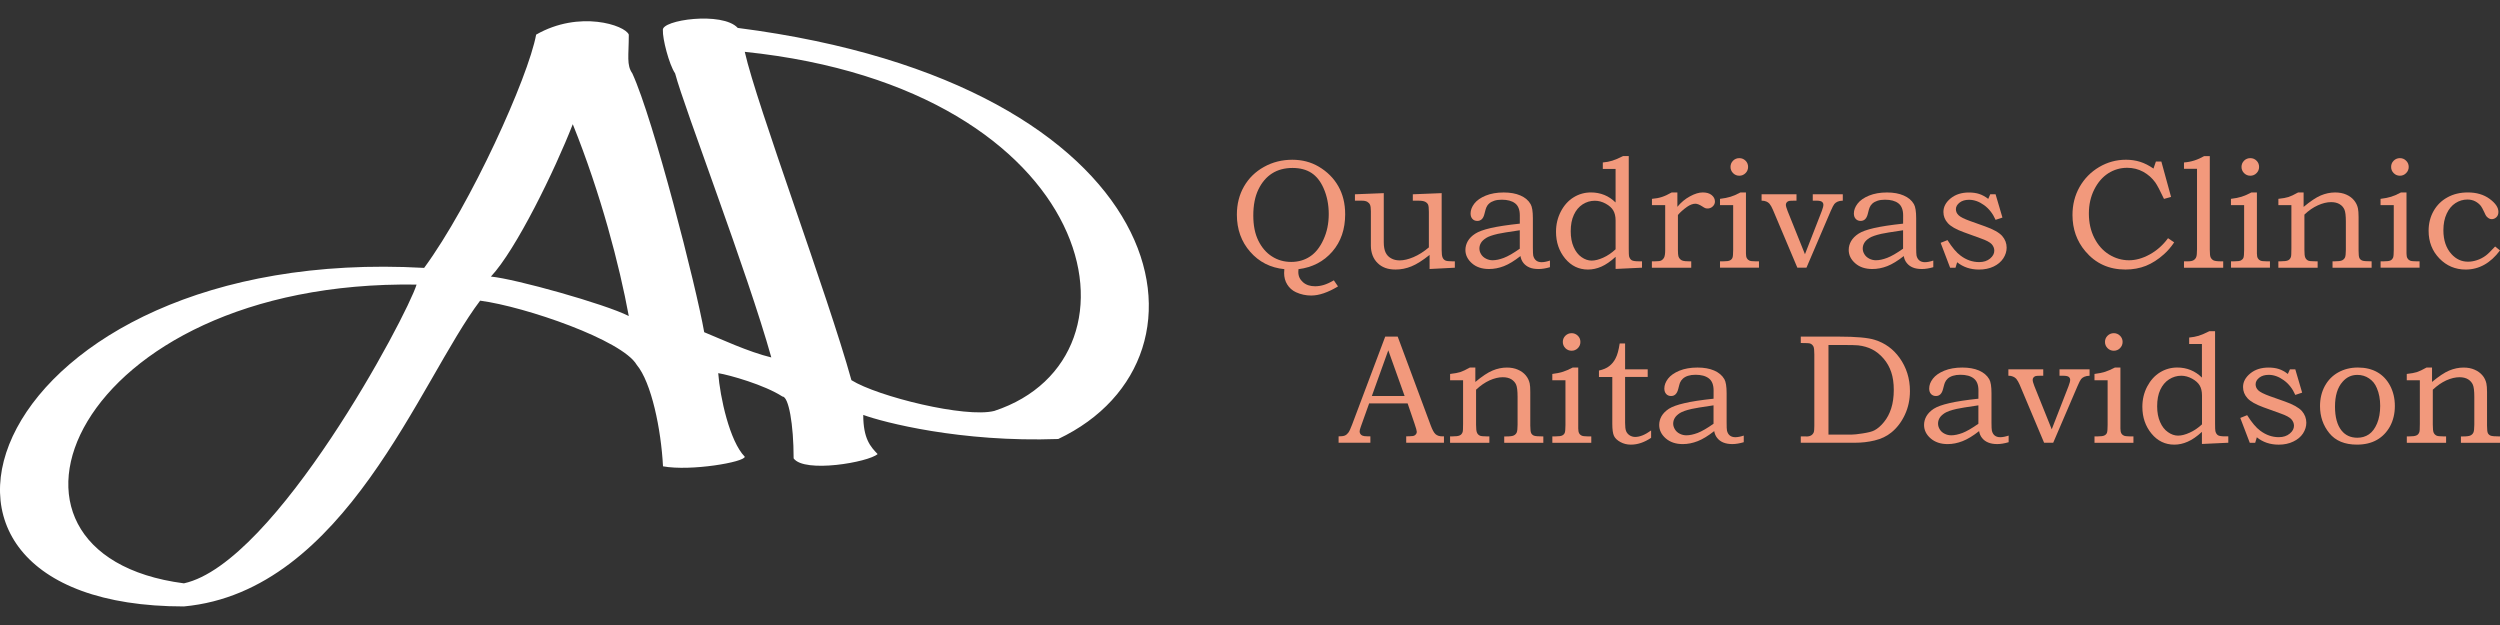 <?xml version="1.0" encoding="utf-8"?>
<!-- Generator: Adobe Illustrator 15.1.0, SVG Export Plug-In . SVG Version: 6.00 Build 0)  -->
<!DOCTYPE svg PUBLIC "-//W3C//DTD SVG 1.1//EN" "http://www.w3.org/Graphics/SVG/1.1/DTD/svg11.dtd">
<svg version="1.1" id="Layer_1" xmlns="http://www.w3.org/2000/svg" xmlns:xlink="http://www.w3.org/1999/xlink" x="0px" y="0px"
	 width="160px" height="40px" viewBox="0 0 160 40" enable-background="new 0 0 160 40" xml:space="preserve">
<rect x="0" y="0" width="160" height="40" fill="#333333" stroke="none"/>
<g>
	<path fill="#F2997C" d="M83.102,17.227c-0.006,0.07-0.01,0.131-0.01,0.18c0,0.263,0.1,0.48,0.299,0.654
		c0.197,0.174,0.455,0.26,0.773,0.26c0.186,0,0.371-0.028,0.561-0.085c0.188-0.058,0.402-0.155,0.641-0.295l0.266,0.389
		c-0.645,0.39-1.217,0.584-1.717,0.584c-0.34,0-0.666-0.07-0.977-0.213c-0.234-0.11-0.42-0.274-0.555-0.493
		c-0.135-0.217-0.199-0.461-0.199-0.73c0-0.052,0.004-0.137,0.014-0.252c-0.885-0.089-1.613-0.457-2.182-1.106
		c-0.572-0.65-0.856-1.443-0.856-2.382c0-0.668,0.149-1.269,0.452-1.799c0.304-0.531,0.729-0.95,1.281-1.256
		c0.549-0.307,1.153-0.459,1.815-0.459c0.629,0,1.193,0.146,1.693,0.442c0.543,0.322,0.961,0.739,1.252,1.254
		c0.293,0.516,0.438,1.112,0.438,1.791c0,0.957-0.271,1.755-0.824,2.393C84.713,16.74,83.99,17.115,83.102,17.227 M82.723,10.749
		c-0.508,0-0.945,0.117-1.309,0.349c-0.365,0.232-0.656,0.573-0.875,1.025c-0.219,0.451-0.328,1.007-0.328,1.67
		c0,0.632,0.105,1.169,0.324,1.61c0.216,0.438,0.504,0.776,0.872,1.009c0.363,0.234,0.773,0.351,1.229,0.351
		c0.451,0,0.852-0.114,1.199-0.343c0.35-0.228,0.639-0.588,0.865-1.082c0.227-0.491,0.34-1.036,0.34-1.638
		c0-0.61-0.113-1.168-0.34-1.674c-0.195-0.436-0.455-0.758-0.777-0.965C83.6,10.853,83.199,10.749,82.723,10.749"/>
	<path fill="#F2997C" d="M86.715,12.434l1.846-0.073v3.136c0,0.276,0.039,0.496,0.115,0.658s0.191,0.288,0.352,0.376
		c0.156,0.09,0.34,0.134,0.553,0.134c0.258,0,0.555-0.069,0.883-0.209c0.328-0.139,0.658-0.347,0.984-0.624v-2.269
		c0-0.239-0.018-0.397-0.053-0.473c-0.035-0.073-0.1-0.133-0.189-0.179c-0.09-0.045-0.23-0.068-0.428-0.068H90.42v-0.409
		l1.846-0.073v3.633c0,0.233,0.02,0.396,0.059,0.484c0.039,0.091,0.098,0.154,0.174,0.191c0.078,0.038,0.229,0.056,0.459,0.056
		h0.152v0.408l-1.617,0.083v-0.901c-0.445,0.354-0.83,0.599-1.162,0.733c-0.332,0.135-0.666,0.202-1.01,0.202
		c-0.254,0-0.473-0.034-0.658-0.102c-0.188-0.068-0.352-0.171-0.49-0.307c-0.143-0.135-0.252-0.301-0.326-0.492
		c-0.072-0.191-0.111-0.396-0.111-0.613v-2.217c0-0.197-0.02-0.336-0.055-0.415c-0.035-0.08-0.096-0.142-0.176-0.19
		c-0.084-0.047-0.195-0.07-0.34-0.07h-0.449V12.434L86.715,12.434z"/>
	<path fill="#F2997C" d="M97.268,14.313v-0.529c0-0.361-0.102-0.618-0.303-0.772c-0.201-0.155-0.486-0.231-0.854-0.231
		c-0.184,0-0.342,0.021-0.479,0.066c-0.137,0.044-0.246,0.104-0.328,0.181c-0.086,0.075-0.146,0.163-0.184,0.26
		c-0.018,0.035-0.059,0.173-0.119,0.414c-0.072,0.292-0.225,0.437-0.451,0.437c-0.131,0-0.234-0.042-0.314-0.128
		s-0.119-0.202-0.119-0.349c0-0.213,0.08-0.424,0.238-0.63c0.16-0.207,0.402-0.377,0.727-0.511c0.328-0.134,0.713-0.203,1.158-0.203
		c0.416,0,0.771,0.064,1.068,0.193c0.295,0.128,0.512,0.311,0.65,0.552c0.098,0.165,0.146,0.466,0.146,0.905v1.873
		c0,0.265,0.008,0.439,0.023,0.52c0.035,0.139,0.1,0.244,0.189,0.314c0.088,0.069,0.205,0.105,0.348,0.105
		c0.15,0,0.326-0.035,0.533-0.104V17.1c-0.268,0.079-0.51,0.117-0.725,0.117c-0.23,0-0.426-0.031-0.582-0.097
		c-0.154-0.065-0.285-0.159-0.387-0.285c-0.1-0.125-0.166-0.274-0.193-0.447c-0.391,0.307-0.742,0.521-1.059,0.645
		c-0.316,0.122-0.635,0.184-0.955,0.184c-0.447,0-0.813-0.121-1.09-0.364c-0.277-0.244-0.42-0.53-0.42-0.857
		c0-0.199,0.053-0.387,0.154-0.566c0.104-0.178,0.258-0.335,0.471-0.472c0.205-0.135,0.537-0.257,0.984-0.36
		C95.848,14.493,96.471,14.398,97.268,14.313 M97.266,14.737c-0.756,0.111-1.223,0.186-1.4,0.229
		c-0.352,0.081-0.607,0.17-0.76,0.268c-0.15,0.097-0.262,0.202-0.326,0.314c-0.066,0.111-0.098,0.231-0.098,0.358
		s0.035,0.249,0.109,0.367c0.072,0.12,0.178,0.212,0.311,0.28c0.133,0.069,0.273,0.103,0.424,0.103c0.211,0,0.449-0.051,0.717-0.151
		c0.266-0.1,0.607-0.297,1.023-0.589V14.737z"/>
	<path fill="#F2997C" d="M102.58,10.812v-0.414c0.223-0.019,0.422-0.057,0.605-0.114c0.184-0.057,0.414-0.155,0.688-0.294h0.367
		v5.906c0,0.272,0.006,0.439,0.018,0.497c0.031,0.123,0.09,0.209,0.166,0.258s0.23,0.073,0.455,0.073h0.209v0.408l-1.689,0.08
		v-0.776c-0.324,0.296-0.631,0.506-0.914,0.63c-0.283,0.123-0.568,0.185-0.855,0.185c-0.588,0-1.074-0.237-1.465-0.709
		c-0.387-0.473-0.58-1.041-0.58-1.707c0-0.475,0.104-0.908,0.311-1.304c0.205-0.394,0.479-0.695,0.814-0.902
		c0.338-0.208,0.707-0.313,1.109-0.313c0.309,0,0.594,0.055,0.857,0.161s0.504,0.268,0.721,0.482v-2.148L102.58,10.812
		L102.58,10.812z M103.398,15.954v-1.841c0-0.263-0.051-0.477-0.15-0.646c-0.098-0.166-0.26-0.311-0.486-0.434
		c-0.227-0.124-0.457-0.185-0.693-0.185c-0.281,0-0.541,0.076-0.781,0.231c-0.238,0.154-0.426,0.376-0.559,0.667
		c-0.137,0.291-0.203,0.641-0.203,1.054c0,0.389,0.063,0.726,0.188,1.01c0.125,0.284,0.293,0.5,0.504,0.646
		c0.213,0.149,0.428,0.222,0.646,0.222s0.465-0.063,0.742-0.187C102.881,16.367,103.145,16.189,103.398,15.954"/>
	<path fill="#F2997C" d="M105.725,13.13v-0.404c0.236-0.02,0.447-0.058,0.631-0.118c0.186-0.06,0.396-0.157,0.633-0.292h0.363v0.921
		c0.23-0.283,0.5-0.507,0.807-0.672c0.303-0.166,0.576-0.249,0.818-0.249c0.244,0,0.434,0.056,0.572,0.17
		c0.139,0.114,0.207,0.252,0.207,0.415c0,0.117-0.045,0.219-0.139,0.309c-0.092,0.088-0.203,0.134-0.334,0.134
		c-0.055,0-0.105-0.009-0.146-0.024c-0.045-0.016-0.105-0.052-0.188-0.107c-0.18-0.117-0.33-0.175-0.447-0.175
		c-0.162,0-0.342,0.068-0.537,0.204c-0.246,0.176-0.439,0.348-0.578,0.517v2.244c0,0.194,0.012,0.327,0.031,0.397
		s0.057,0.129,0.104,0.18c0.049,0.052,0.109,0.087,0.184,0.109c0.07,0.022,0.195,0.035,0.371,0.035h0.162v0.409h-2.518v-0.409h0.211
		c0.195,0,0.324-0.017,0.389-0.054c0.084-0.048,0.146-0.116,0.188-0.202c0.039-0.086,0.063-0.24,0.063-0.464V13.13H105.725z"/>
	<path fill="#F2997C" d="M110.08,13.13v-0.404c0.268-0.033,0.494-0.077,0.68-0.135c0.184-0.059,0.393-0.149,0.627-0.274h0.354v3.905
		c0,0.136,0.018,0.239,0.059,0.307c0.039,0.07,0.094,0.118,0.164,0.149c0.07,0.031,0.197,0.046,0.381,0.046h0.23v0.408h-2.494
		v-0.407h0.197c0.219,0,0.365-0.019,0.438-0.059c0.078-0.04,0.131-0.095,0.16-0.166c0.031-0.072,0.047-0.239,0.047-0.502V13.13
		H110.08z M111.314,10.121c0.158,0,0.289,0.054,0.4,0.163c0.109,0.109,0.164,0.242,0.164,0.398c0,0.156-0.055,0.288-0.164,0.398
		c-0.111,0.111-0.242,0.166-0.4,0.166c-0.156,0-0.287-0.055-0.398-0.166c-0.107-0.11-0.164-0.243-0.164-0.398
		c0-0.156,0.057-0.289,0.164-0.398C111.027,10.175,111.158,10.121,111.314,10.121"/>
	<path fill="#F2997C" d="M112.746,12.434h2.23v0.409h-0.139c-0.184,0-0.297,0.007-0.344,0.019c-0.063,0.02-0.115,0.05-0.145,0.092
		c-0.033,0.043-0.053,0.092-0.053,0.152c0,0.08,0.039,0.212,0.109,0.393l1.113,2.772l1.08-2.772c0.064-0.178,0.1-0.308,0.1-0.389
		c0-0.084-0.031-0.149-0.096-0.198c-0.066-0.047-0.184-0.07-0.352-0.07h-0.232v-0.409h1.922v0.409
		c-0.135,0.003-0.244,0.023-0.332,0.063s-0.16,0.09-0.209,0.152c-0.051,0.061-0.127,0.208-0.229,0.441l-1.555,3.633h-0.584
		l-1.568-3.715c-0.063-0.152-0.137-0.279-0.213-0.375c-0.051-0.062-0.121-0.111-0.207-0.146c-0.086-0.035-0.186-0.053-0.301-0.053
		v-0.408H112.746z"/>
	<path fill="#F2997C" d="M121.799,14.313l0.002-0.529c0-0.361-0.104-0.618-0.305-0.772c-0.201-0.155-0.484-0.231-0.854-0.231
		c-0.184,0-0.344,0.021-0.48,0.066c-0.135,0.044-0.244,0.104-0.33,0.181c-0.082,0.075-0.143,0.163-0.18,0.26
		c-0.02,0.035-0.057,0.173-0.117,0.414c-0.074,0.292-0.227,0.437-0.455,0.437c-0.127,0-0.23-0.042-0.311-0.128
		c-0.082-0.086-0.121-0.202-0.121-0.349c0-0.213,0.08-0.424,0.238-0.63c0.158-0.207,0.402-0.377,0.727-0.511
		c0.328-0.134,0.711-0.203,1.158-0.203c0.416,0,0.77,0.064,1.064,0.193c0.297,0.128,0.516,0.311,0.654,0.552
		c0.096,0.165,0.146,0.466,0.146,0.905v1.873c0,0.265,0.008,0.439,0.023,0.52c0.033,0.139,0.098,0.244,0.188,0.314
		c0.09,0.069,0.205,0.105,0.35,0.105c0.146,0,0.326-0.035,0.535-0.104V17.1c-0.271,0.079-0.512,0.117-0.727,0.117
		c-0.23,0-0.426-0.031-0.582-0.097c-0.158-0.065-0.285-0.159-0.387-0.285c-0.102-0.125-0.168-0.274-0.193-0.447
		c-0.393,0.307-0.742,0.521-1.059,0.645c-0.316,0.122-0.635,0.184-0.955,0.184c-0.449,0-0.813-0.121-1.09-0.364
		c-0.281-0.244-0.42-0.53-0.42-0.857c0-0.199,0.051-0.387,0.154-0.566c0.104-0.178,0.26-0.335,0.469-0.472
		c0.207-0.135,0.537-0.257,0.986-0.36C120.381,14.493,121.002,14.398,121.799,14.313 M121.797,14.737
		c-0.754,0.111-1.221,0.186-1.398,0.229c-0.354,0.081-0.607,0.17-0.762,0.268c-0.152,0.097-0.26,0.202-0.324,0.314
		c-0.066,0.111-0.098,0.231-0.098,0.358s0.035,0.249,0.109,0.367c0.072,0.12,0.178,0.212,0.307,0.28
		c0.137,0.069,0.277,0.103,0.428,0.103c0.211,0,0.449-0.051,0.715-0.151c0.268-0.1,0.607-0.297,1.023-0.589V14.737z"/>
	<path fill="#F2997C" d="M127.375,12.434h0.342l0.439,1.49l-0.439,0.146c-0.176-0.398-0.42-0.713-0.736-0.942
		c-0.314-0.228-0.637-0.342-0.961-0.342c-0.252,0-0.453,0.06-0.609,0.183c-0.154,0.121-0.234,0.26-0.234,0.421
		c0,0.148,0.059,0.277,0.172,0.384c0.109,0.111,0.357,0.235,0.746,0.375l0.945,0.337c0.537,0.191,0.902,0.396,1.098,0.614
		c0.191,0.219,0.287,0.47,0.287,0.75c0,0.236-0.072,0.465-0.213,0.684c-0.145,0.219-0.35,0.395-0.621,0.524
		c-0.271,0.129-0.584,0.194-0.934,0.194c-0.545,0-1.012-0.156-1.4-0.468l-0.105,0.351h-0.344l-0.607-1.593l0.438-0.175
		c0.295,0.468,0.574,0.8,0.84,0.994c0.365,0.276,0.764,0.413,1.189,0.413c0.281,0,0.514-0.074,0.697-0.226
		c0.18-0.151,0.27-0.319,0.27-0.503c0-0.153-0.055-0.293-0.168-0.419c-0.117-0.123-0.342-0.243-0.672-0.359l-1.127-0.41
		c-0.482-0.175-0.816-0.367-1.006-0.575s-0.283-0.447-0.283-0.716c0-0.327,0.152-0.617,0.459-0.868
		c0.309-0.252,0.697-0.378,1.172-0.378c0.246,0,0.469,0.031,0.662,0.094c0.193,0.065,0.389,0.169,0.576,0.315L127.375,12.434z"/>
	<path fill="#F2997C" d="M137.977,10.34h0.35l0.621,2.264l-0.453,0.126c-0.246-0.523-0.43-0.873-0.555-1.052
		c-0.209-0.289-0.469-0.517-0.779-0.687c-0.309-0.167-0.65-0.252-1.023-0.252c-0.439,0-0.842,0.118-1.211,0.353
		c-0.367,0.236-0.666,0.581-0.895,1.036c-0.229,0.456-0.344,0.966-0.344,1.536c0,0.585,0.115,1.106,0.348,1.564
		c0.232,0.459,0.545,0.811,0.941,1.058c0.396,0.246,0.824,0.371,1.281,0.371c0.432,0,0.873-0.125,1.324-0.372
		c0.451-0.248,0.844-0.594,1.172-1.041l0.393,0.268c-0.201,0.298-0.418,0.551-0.652,0.759c-0.373,0.334-0.756,0.58-1.154,0.741
		c-0.4,0.158-0.838,0.238-1.314,0.238c-1.057,0-1.912-0.391-2.57-1.174c-0.547-0.65-0.818-1.422-0.818-2.317
		c0-0.66,0.15-1.257,0.453-1.792c0.303-0.533,0.717-0.957,1.248-1.273c0.531-0.314,1.104-0.471,1.719-0.471
		c0.326,0,0.629,0.044,0.912,0.134c0.279,0.089,0.563,0.232,0.852,0.432L137.977,10.34z"/>
	<path fill="#F2997C" d="M139.775,10.803v-0.405c0.445-0.032,0.875-0.167,1.291-0.407h0.361v5.994c0,0.252,0.018,0.412,0.049,0.478
		c0.043,0.09,0.105,0.157,0.186,0.199c0.082,0.041,0.236,0.063,0.469,0.063h0.154v0.409h-2.51v-0.409h0.254
		c0.162,0,0.279-0.024,0.361-0.072c0.076-0.049,0.135-0.115,0.168-0.199c0.033-0.084,0.051-0.251,0.051-0.503v-5.147L139.775,10.803
		L139.775,10.803z"/>
	<path fill="#F2997C" d="M142.781,13.13v-0.404c0.271-0.033,0.496-0.077,0.68-0.135c0.184-0.059,0.393-0.149,0.627-0.274h0.354
		v3.905c0,0.136,0.021,0.239,0.059,0.307c0.041,0.07,0.094,0.118,0.166,0.149c0.068,0.031,0.193,0.046,0.381,0.046h0.229v0.408
		h-2.492v-0.407h0.197c0.221,0,0.365-0.019,0.439-0.059s0.127-0.095,0.158-0.166c0.029-0.072,0.045-0.239,0.045-0.502V13.13H142.781
		z M144.02,10.121c0.156,0,0.291,0.054,0.398,0.163c0.109,0.109,0.164,0.242,0.164,0.398c0,0.156-0.055,0.288-0.164,0.398
		c-0.107,0.111-0.242,0.166-0.398,0.166c-0.154,0-0.287-0.055-0.4-0.166c-0.107-0.11-0.164-0.243-0.164-0.398
		c0-0.156,0.057-0.289,0.164-0.398C143.73,10.175,143.863,10.121,144.02,10.121"/>
	<path fill="#F2997C" d="M145.816,13.13v-0.404c0.289-0.032,0.506-0.071,0.646-0.117c0.143-0.045,0.352-0.144,0.617-0.292h0.352
		v0.925c0.43-0.361,0.795-0.604,1.098-0.733c0.303-0.128,0.609-0.192,0.92-0.192c0.268,0,0.502,0.046,0.707,0.134
		c0.205,0.09,0.371,0.211,0.498,0.363c0.127,0.154,0.215,0.326,0.254,0.521c0.025,0.12,0.041,0.302,0.041,0.545v2.143
		c0,0.257,0.016,0.42,0.055,0.495c0.037,0.073,0.098,0.126,0.182,0.159c0.078,0.032,0.277,0.048,0.598,0.048v0.409h-2.502v-0.409
		h0.135c0.232,0,0.395-0.021,0.479-0.063c0.084-0.043,0.146-0.105,0.184-0.186c0.035-0.082,0.055-0.247,0.055-0.497v-1.792
		c0-0.371-0.029-0.626-0.09-0.769c-0.061-0.144-0.16-0.26-0.307-0.349s-0.326-0.133-0.547-0.133c-0.266,0-0.545,0.068-0.842,0.202
		c-0.303,0.135-0.59,0.333-0.867,0.597v2.245c0,0.254,0.016,0.421,0.055,0.505c0.037,0.085,0.098,0.149,0.182,0.191
		c0.059,0.032,0.219,0.048,0.469,0.048h0.141v0.409h-2.514v-0.409h0.125c0.242,0,0.406-0.02,0.496-0.062
		c0.086-0.04,0.148-0.113,0.182-0.216c0.021-0.052,0.031-0.231,0.031-0.535V13.13H145.816z"/>
	<path fill="#F2997C" d="M152.355,13.13v-0.404c0.27-0.033,0.498-0.077,0.68-0.135c0.184-0.059,0.393-0.149,0.627-0.274h0.354v3.905
		c0,0.136,0.02,0.239,0.061,0.307c0.039,0.07,0.094,0.118,0.164,0.149c0.068,0.031,0.195,0.046,0.381,0.046h0.23v0.408h-2.494
		v-0.407h0.199c0.219,0,0.363-0.019,0.439-0.059c0.074-0.04,0.125-0.095,0.158-0.166c0.031-0.072,0.047-0.239,0.047-0.502V13.13
		H152.355z M153.594,10.121c0.156,0,0.287,0.054,0.396,0.163c0.111,0.109,0.168,0.242,0.168,0.398c0,0.156-0.057,0.288-0.168,0.398
		c-0.109,0.111-0.24,0.166-0.396,0.166c-0.154,0-0.289-0.055-0.398-0.166c-0.111-0.11-0.164-0.243-0.164-0.398
		c0-0.156,0.053-0.289,0.164-0.398C153.305,10.175,153.438,10.121,153.594,10.121"/>
	<path fill="#F2997C" d="M159.688,15.775L160,16.028c-0.609,0.813-1.342,1.223-2.195,1.223c-0.664,0-1.227-0.238-1.686-0.712
		c-0.457-0.474-0.688-1.062-0.688-1.768c0-0.47,0.107-0.894,0.32-1.269c0.213-0.376,0.508-0.666,0.887-0.873
		c0.377-0.208,0.811-0.313,1.303-0.313c0.557,0,1.021,0.137,1.396,0.412c0.373,0.275,0.561,0.55,0.561,0.83
		c0,0.148-0.043,0.264-0.131,0.346c-0.088,0.08-0.188,0.122-0.297,0.122c-0.061,0-0.115-0.014-0.172-0.044
		c-0.053-0.029-0.109-0.075-0.17-0.142c-0.027-0.028-0.072-0.118-0.141-0.271c-0.088-0.188-0.158-0.315-0.205-0.38
		c-0.102-0.13-0.227-0.23-0.373-0.307c-0.146-0.075-0.313-0.112-0.494-0.112c-0.275,0-0.531,0.077-0.768,0.23
		c-0.234,0.152-0.422,0.376-0.559,0.674c-0.141,0.297-0.211,0.652-0.211,1.064c0,0.639,0.176,1.147,0.516,1.523
		c0.295,0.324,0.645,0.487,1.057,0.487c0.188,0,0.379-0.031,0.57-0.095c0.193-0.063,0.377-0.157,0.549-0.28
		C159.195,16.286,159.402,16.086,159.688,15.775"/>
	<path fill="#F2997C" d="M88.654,21.543h0.799l2.113,5.683c0.104,0.282,0.207,0.473,0.313,0.564s0.246,0.137,0.43,0.137h0.104v0.408
		h-2.416v-0.408c0.078-0.006,0.152-0.008,0.229-0.008c0.156,0,0.258-0.018,0.307-0.051c0.094-0.059,0.141-0.137,0.141-0.233
		c0-0.065-0.045-0.233-0.137-0.5l-0.449-1.317h-2.463l-0.527,1.475c-0.057,0.15-0.082,0.258-0.082,0.314
		c0,0.065,0.016,0.123,0.051,0.17c0.035,0.051,0.08,0.088,0.139,0.107c0.059,0.025,0.152,0.039,0.283,0.039
		c0.088,0,0.16,0.002,0.215,0.004v0.408H85.67v-0.408c0.188,0,0.324-0.018,0.406-0.055s0.154-0.098,0.217-0.182
		c0.064-0.08,0.143-0.258,0.244-0.522L88.654,21.543z M87.799,25.343h2.096L88.85,22.42L87.799,25.343z"/>
	<path fill="#F2997C" d="M92.807,24.335v-0.402c0.289-0.033,0.504-0.074,0.648-0.119c0.143-0.045,0.35-0.144,0.617-0.291h0.35v0.922
		c0.428-0.358,0.793-0.603,1.1-0.73c0.303-0.127,0.609-0.191,0.92-0.191c0.266,0,0.502,0.045,0.703,0.135
		c0.207,0.089,0.373,0.209,0.5,0.361c0.129,0.151,0.213,0.327,0.256,0.521c0.027,0.121,0.037,0.304,0.037,0.546v2.144
		c0,0.258,0.021,0.422,0.059,0.494s0.096,0.125,0.178,0.158c0.08,0.031,0.281,0.049,0.598,0.049v0.409H96.27v-0.409h0.135
		c0.234,0,0.396-0.021,0.479-0.064c0.086-0.043,0.146-0.104,0.184-0.184c0.037-0.082,0.057-0.246,0.057-0.498v-1.793
		c0-0.367-0.031-0.625-0.09-0.768c-0.061-0.143-0.164-0.258-0.307-0.35c-0.146-0.088-0.33-0.133-0.549-0.133
		c-0.264,0-0.545,0.067-0.844,0.2c-0.299,0.138-0.588,0.334-0.867,0.599v2.242c0,0.254,0.02,0.422,0.059,0.508
		c0.037,0.084,0.096,0.149,0.184,0.19c0.057,0.03,0.213,0.049,0.465,0.049h0.143v0.409h-2.514V27.93h0.125
		c0.24,0,0.406-0.021,0.492-0.063c0.088-0.039,0.148-0.11,0.186-0.215c0.02-0.054,0.029-0.232,0.029-0.537v-2.779H92.807z"/>
	<path fill="#F2997C" d="M99.348,24.335v-0.402c0.27-0.033,0.494-0.08,0.678-0.138c0.184-0.06,0.393-0.149,0.627-0.272h0.354v3.901
		c0,0.14,0.021,0.24,0.061,0.31c0.039,0.07,0.094,0.117,0.164,0.148c0.068,0.029,0.195,0.047,0.381,0.047h0.229v0.409h-2.492v-0.409
		h0.197c0.221,0,0.363-0.021,0.439-0.061c0.074-0.037,0.127-0.094,0.156-0.163c0.031-0.072,0.047-0.24,0.047-0.505v-2.865H99.348z
		 M100.584,21.323c0.154,0,0.285,0.056,0.398,0.164c0.109,0.107,0.164,0.242,0.164,0.396c0,0.155-0.055,0.288-0.164,0.4
		c-0.113,0.109-0.244,0.164-0.398,0.164c-0.156,0-0.289-0.055-0.4-0.164c-0.109-0.112-0.164-0.245-0.164-0.4
		c0-0.154,0.055-0.289,0.164-0.396C100.295,21.379,100.428,21.323,100.584,21.323"/>
	<path fill="#F2997C" d="M103.66,21.981h0.346v1.657h1.447v0.487h-1.447v2.936c0,0.25,0.021,0.43,0.066,0.534
		c0.043,0.106,0.119,0.196,0.223,0.265c0.105,0.066,0.225,0.104,0.355,0.104c0.307,0,0.645-0.142,1.021-0.415v0.471
		c-0.428,0.289-0.857,0.437-1.295,0.437c-0.246,0-0.471-0.056-0.672-0.167c-0.199-0.109-0.338-0.24-0.408-0.389
		c-0.072-0.148-0.109-0.41-0.109-0.78v-2.993h-0.854v-0.413c0.275-0.062,0.498-0.155,0.664-0.288
		c0.166-0.129,0.305-0.299,0.406-0.506C103.512,22.713,103.596,22.401,103.66,21.981"/>
	<path fill="#F2997C" d="M109.668,25.517l0.002-0.527c0-0.362-0.102-0.618-0.303-0.772c-0.203-0.157-0.488-0.233-0.854-0.233
		c-0.184,0-0.344,0.023-0.48,0.066c-0.137,0.044-0.244,0.105-0.328,0.182s-0.145,0.164-0.186,0.262
		c-0.016,0.033-0.055,0.17-0.115,0.412c-0.076,0.291-0.225,0.438-0.453,0.438c-0.129,0-0.236-0.043-0.313-0.128
		c-0.08-0.086-0.121-0.205-0.121-0.35c0-0.217,0.08-0.426,0.238-0.633c0.158-0.205,0.402-0.375,0.727-0.51
		c0.33-0.134,0.713-0.201,1.158-0.201c0.416,0,0.771,0.063,1.066,0.19c0.295,0.129,0.514,0.313,0.652,0.552
		c0.096,0.166,0.146,0.469,0.146,0.905v1.872c0,0.268,0.006,0.439,0.023,0.521c0.035,0.141,0.098,0.244,0.186,0.313
		c0.094,0.07,0.207,0.105,0.35,0.105c0.148,0,0.33-0.035,0.537-0.104v0.424c-0.27,0.079-0.512,0.12-0.727,0.12
		c-0.229,0-0.424-0.035-0.582-0.1c-0.158-0.065-0.285-0.159-0.387-0.287c-0.1-0.12-0.166-0.272-0.195-0.443
		c-0.391,0.307-0.742,0.52-1.057,0.643s-0.633,0.188-0.953,0.188c-0.449,0-0.813-0.124-1.092-0.366
		c-0.279-0.243-0.418-0.532-0.418-0.858c0-0.197,0.049-0.385,0.15-0.564c0.104-0.177,0.26-0.335,0.471-0.473
		c0.209-0.135,0.539-0.254,0.986-0.357C108.248,25.696,108.871,25.601,109.668,25.517 M109.666,25.942
		c-0.752,0.11-1.219,0.186-1.396,0.229c-0.355,0.08-0.609,0.17-0.762,0.268c-0.152,0.1-0.262,0.205-0.324,0.315
		c-0.066,0.11-0.1,0.229-0.1,0.356c0,0.129,0.037,0.248,0.111,0.369c0.07,0.118,0.174,0.213,0.307,0.279
		c0.133,0.068,0.277,0.102,0.426,0.102c0.209,0,0.449-0.051,0.717-0.15c0.266-0.102,0.605-0.297,1.021-0.59V25.942L109.666,25.942z"
		/>
	<path fill="#F2997C" d="M115.25,21.952v-0.409h2.426c1.111,0,1.885,0.069,2.32,0.21c0.648,0.205,1.172,0.587,1.574,1.145
		c0.443,0.619,0.666,1.326,0.666,2.129c0,0.543-0.107,1.055-0.326,1.521c-0.221,0.469-0.51,0.846-0.865,1.132
		c-0.295,0.241-0.65,0.409-1.066,0.509c-0.414,0.101-0.834,0.146-1.256,0.146h-3.473v-0.406h0.283l0.094,0.006
		c0.119,0,0.215-0.027,0.293-0.074c0.074-0.049,0.129-0.114,0.16-0.195c0.025-0.063,0.037-0.205,0.037-0.428v-4.545
		c0-0.256-0.018-0.422-0.049-0.5c-0.047-0.102-0.119-0.17-0.221-0.209C115.791,21.963,115.588,21.952,115.25,21.952 M117.018,27.815
		h1.473c0.146,0,0.391-0.024,0.729-0.078c0.34-0.053,0.582-0.113,0.73-0.189c0.213-0.109,0.42-0.285,0.621-0.534
		c0.203-0.243,0.357-0.54,0.467-0.88c0.109-0.345,0.164-0.736,0.164-1.176s-0.055-0.821-0.164-1.143
		c-0.107-0.322-0.271-0.613-0.492-0.869c-0.223-0.256-0.463-0.451-0.73-0.586c-0.27-0.137-0.57-0.221-0.898-0.258
		c-0.18-0.016-0.479-0.022-0.898-0.022h-0.998v5.735H117.018z"/>
	<path fill="#F2997C" d="M126.619,25.517l0.002-0.527c0-0.362-0.102-0.618-0.305-0.772c-0.199-0.157-0.484-0.233-0.854-0.233
		c-0.184,0-0.342,0.023-0.477,0.066c-0.139,0.044-0.25,0.105-0.332,0.182s-0.143,0.164-0.182,0.262
		c-0.018,0.033-0.057,0.17-0.119,0.412c-0.072,0.291-0.227,0.438-0.451,0.438c-0.131,0-0.236-0.043-0.314-0.128
		c-0.082-0.086-0.119-0.205-0.119-0.35c0-0.217,0.078-0.426,0.238-0.633c0.158-0.205,0.4-0.375,0.727-0.51
		c0.33-0.134,0.715-0.201,1.156-0.201c0.416,0,0.771,0.063,1.068,0.19c0.295,0.129,0.512,0.313,0.652,0.552
		c0.098,0.166,0.146,0.469,0.146,0.905v1.872c0,0.268,0.008,0.439,0.025,0.521c0.035,0.141,0.096,0.244,0.184,0.313
		c0.09,0.07,0.209,0.105,0.352,0.105c0.146,0,0.328-0.035,0.537-0.104v0.424c-0.271,0.079-0.514,0.12-0.727,0.12
		c-0.23,0-0.426-0.035-0.582-0.1c-0.16-0.065-0.289-0.159-0.389-0.287c-0.102-0.12-0.164-0.272-0.193-0.443
		c-0.391,0.307-0.744,0.52-1.059,0.643s-0.633,0.188-0.953,0.188c-0.449,0-0.813-0.124-1.092-0.366
		c-0.279-0.243-0.418-0.532-0.418-0.858c0-0.197,0.049-0.385,0.152-0.564c0.104-0.177,0.258-0.335,0.469-0.473
		c0.209-0.135,0.539-0.254,0.986-0.357C125.199,25.696,125.82,25.601,126.619,25.517 M126.617,25.942
		c-0.754,0.11-1.219,0.186-1.398,0.229c-0.354,0.08-0.607,0.17-0.76,0.268c-0.152,0.1-0.264,0.205-0.328,0.315
		c-0.063,0.11-0.096,0.229-0.096,0.356c0,0.129,0.035,0.248,0.109,0.369c0.07,0.118,0.176,0.213,0.309,0.279
		c0.135,0.068,0.273,0.102,0.424,0.102c0.213,0,0.449-0.051,0.719-0.15c0.264-0.102,0.605-0.297,1.021-0.59V25.942z"/>
	<path fill="#F2997C" d="M128.541,23.637h2.227v0.41h-0.135c-0.184,0-0.301,0.006-0.346,0.019c-0.064,0.021-0.113,0.051-0.145,0.094
		c-0.033,0.041-0.051,0.093-0.051,0.15c0,0.082,0.035,0.211,0.107,0.396l1.113,2.771l1.078-2.771
		c0.068-0.182,0.102-0.309,0.102-0.391c0-0.086-0.033-0.149-0.098-0.199c-0.064-0.045-0.182-0.068-0.352-0.068h-0.232v-0.41h1.924
		v0.41c-0.135,0.004-0.244,0.023-0.332,0.063c-0.09,0.039-0.162,0.088-0.211,0.152c-0.049,0.061-0.127,0.207-0.227,0.442
		l-1.557,3.63h-0.584l-1.563-3.713c-0.066-0.154-0.139-0.277-0.217-0.377c-0.055-0.059-0.121-0.109-0.207-0.143
		c-0.088-0.041-0.186-0.057-0.299-0.057v-0.409H128.541z"/>
	<path fill="#F2997C" d="M134.047,24.335v-0.402c0.27-0.033,0.496-0.08,0.682-0.138c0.18-0.06,0.389-0.149,0.623-0.272h0.355v3.901
		c0,0.14,0.02,0.24,0.059,0.31c0.039,0.07,0.094,0.117,0.164,0.148c0.068,0.029,0.197,0.047,0.381,0.047h0.229v0.409h-2.492v-0.409
		h0.199c0.217,0,0.363-0.021,0.438-0.061c0.074-0.037,0.129-0.094,0.158-0.163c0.029-0.072,0.045-0.24,0.045-0.505v-2.865H134.047z
		 M135.283,21.323c0.156,0,0.289,0.056,0.398,0.164c0.109,0.107,0.166,0.242,0.166,0.396c0,0.155-0.057,0.288-0.166,0.4
		c-0.109,0.109-0.242,0.164-0.398,0.164s-0.289-0.055-0.4-0.164c-0.109-0.112-0.164-0.245-0.164-0.4
		c0-0.154,0.055-0.289,0.164-0.396C134.994,21.379,135.127,21.323,135.283,21.323"/>
	<path fill="#F2997C" d="M140.107,22.015v-0.412c0.223-0.021,0.424-0.059,0.607-0.113c0.182-0.057,0.412-0.156,0.689-0.295h0.361
		v5.906c0,0.274,0.008,0.438,0.021,0.495c0.031,0.125,0.09,0.212,0.168,0.261c0.076,0.047,0.229,0.07,0.451,0.07h0.207v0.408
		l-1.688,0.079v-0.775c-0.322,0.298-0.629,0.507-0.912,0.63c-0.285,0.127-0.568,0.188-0.855,0.188c-0.588,0-1.074-0.237-1.463-0.71
		c-0.387-0.472-0.582-1.041-0.582-1.708c0-0.473,0.102-0.906,0.309-1.301c0.209-0.396,0.479-0.695,0.816-0.904
		c0.336-0.207,0.707-0.313,1.109-0.313c0.309,0,0.596,0.055,0.857,0.162c0.262,0.106,0.504,0.268,0.721,0.482v-2.15H140.107z
		 M140.928,27.159v-1.842c0-0.264-0.049-0.479-0.148-0.646c-0.098-0.168-0.262-0.312-0.486-0.437
		c-0.227-0.123-0.459-0.187-0.693-0.187c-0.283,0-0.543,0.079-0.781,0.233c-0.24,0.152-0.424,0.375-0.561,0.664
		c-0.137,0.293-0.201,0.643-0.201,1.058c0,0.39,0.063,0.726,0.188,1.007c0.123,0.286,0.293,0.503,0.502,0.646
		c0.213,0.152,0.428,0.225,0.648,0.225c0.219,0,0.465-0.063,0.74-0.188C140.41,27.571,140.674,27.392,140.928,27.159"/>
	<path fill="#F2997C" d="M146.555,23.637h0.344l0.438,1.492l-0.438,0.146c-0.176-0.4-0.422-0.715-0.74-0.942
		c-0.314-0.228-0.635-0.343-0.961-0.343c-0.248,0-0.453,0.061-0.607,0.183c-0.154,0.123-0.232,0.263-0.232,0.422
		c0,0.149,0.057,0.276,0.17,0.386c0.109,0.109,0.357,0.234,0.744,0.375l0.949,0.336c0.537,0.188,0.902,0.396,1.096,0.611
		c0.193,0.223,0.287,0.473,0.287,0.751c0,0.235-0.07,0.464-0.211,0.685c-0.146,0.221-0.352,0.393-0.623,0.521
		c-0.271,0.132-0.582,0.198-0.934,0.198c-0.545,0-1.014-0.157-1.4-0.471l-0.104,0.351h-0.348l-0.607-1.59l0.439-0.177
		c0.295,0.468,0.574,0.801,0.838,0.994c0.369,0.275,0.764,0.414,1.188,0.414c0.285,0,0.518-0.076,0.699-0.227
		c0.184-0.15,0.273-0.318,0.273-0.505c0-0.151-0.059-0.294-0.172-0.419c-0.115-0.123-0.34-0.244-0.672-0.36l-1.125-0.407
		c-0.482-0.178-0.82-0.367-1.008-0.576c-0.188-0.207-0.283-0.445-0.283-0.715c0-0.33,0.154-0.617,0.461-0.869
		c0.309-0.254,0.697-0.377,1.172-0.377c0.246,0,0.469,0.03,0.662,0.094s0.387,0.17,0.572,0.316L146.555,23.637z"/>
	<path fill="#F2997C" d="M150.904,23.522c0.479,0,0.891,0.098,1.238,0.295c0.35,0.199,0.623,0.488,0.826,0.869
		c0.199,0.379,0.303,0.812,0.303,1.299c0,0.485-0.105,0.92-0.309,1.301c-0.211,0.379-0.49,0.669-0.844,0.869
		c-0.355,0.201-0.781,0.301-1.273,0.301c-0.785,0-1.375-0.247-1.77-0.736c-0.395-0.488-0.594-1.064-0.594-1.73
		c0-0.48,0.104-0.909,0.309-1.287c0.203-0.373,0.49-0.666,0.857-0.87C150.02,23.625,150.439,23.522,150.904,23.522 M150.867,23.993
		c-0.371,0-0.686,0.146-0.939,0.438c-0.328,0.364-0.488,0.893-0.488,1.59c0,0.666,0.137,1.178,0.414,1.528
		c0.248,0.313,0.59,0.466,1.018,0.466c0.275,0,0.521-0.07,0.738-0.217s0.389-0.382,0.523-0.699c0.133-0.318,0.199-0.695,0.199-1.126
		c0-0.425-0.07-0.803-0.215-1.137c-0.109-0.267-0.275-0.472-0.5-0.62C151.396,24.065,151.145,23.993,150.867,23.993"/>
	<path fill="#F2997C" d="M154.033,24.335v-0.402c0.291-0.033,0.506-0.074,0.65-0.119c0.141-0.045,0.348-0.144,0.615-0.291h0.352
		v0.922c0.43-0.358,0.795-0.603,1.098-0.73c0.305-0.127,0.611-0.191,0.92-0.191c0.27,0,0.504,0.045,0.705,0.135
		c0.205,0.089,0.371,0.209,0.5,0.361c0.131,0.151,0.213,0.327,0.256,0.521c0.025,0.121,0.041,0.304,0.041,0.546v2.144
		c0,0.258,0.018,0.422,0.055,0.494c0.039,0.072,0.096,0.125,0.18,0.158c0.08,0.031,0.277,0.049,0.596,0.049v0.409h-2.502v-0.409
		h0.137c0.234,0,0.393-0.021,0.477-0.064c0.086-0.043,0.146-0.104,0.184-0.184c0.037-0.082,0.059-0.246,0.059-0.498v-1.793
		c0-0.367-0.031-0.625-0.092-0.768s-0.162-0.258-0.307-0.35c-0.145-0.088-0.328-0.133-0.547-0.133c-0.264,0-0.545,0.067-0.844,0.2
		c-0.299,0.138-0.586,0.334-0.867,0.599v2.242c0,0.254,0.018,0.422,0.055,0.508c0.039,0.084,0.1,0.149,0.188,0.19
		c0.057,0.03,0.213,0.049,0.465,0.049h0.143v0.409h-2.514V27.93h0.125c0.24,0,0.404-0.021,0.492-0.063
		c0.09-0.039,0.148-0.11,0.186-0.215c0.021-0.054,0.031-0.232,0.031-0.537v-2.779H154.033z"/>
	<path fill="#FFFFFF" d="M47.216,1.787c-0.976-1.067-4.923-0.512-4.791,0.151c-0.031,0.513,0.39,2.186,0.782,2.759
		c0.585,2.224,4.636,12.731,6.157,18.179c-1.493-0.362-3.263-1.196-4.295-1.615C44.561,18.36,41.834,7.67,40.469,4.698
		c-0.382-0.551-0.226-1.111-0.226-2.482c-0.23-0.604-3.17-1.583-5.93,0c-0.505,2.738-4.182,10.865-7.168,14.929
		c-27.921-1.561-36.47,21.667-15.374,21.667c10.34-0.961,15.097-14.479,18.958-19.57c2.895,0.385,9.101,2.525,10.02,4.106
		c0.942,1.121,1.563,4.138,1.683,6.497c1.787,0.327,5.233-0.275,5.233-0.615c-0.965-0.982-1.583-3.808-1.699-5.348
		c0.71,0.113,2.963,0.749,4.112,1.497c0.394,0,0.714,1.771,0.714,3.957c0.689,0.959,4.791,0.249,5.376-0.276
		c-0.459-0.473-0.92-0.984-0.92-2.505c1.283,0.47,6.24,1.767,12.479,1.541C78.757,22.876,75.171,5.381,47.216,1.787 M11.771,37.334
		c-14.27-1.86-7.145-19.441,14.89-19.121C26.042,20.226,17.63,36.051,11.771,37.334 M31.418,17.701
		c1.607-1.711,4.089-6.801,5.24-9.753c1.791,4.449,2.986,9.025,3.584,12.278C38.727,19.454,32.97,17.844,31.418,17.701
		 M63.637,26.299c-1.839,0.47-7.469-0.921-9.146-1.968c-1.517-5.477-6.067-17.624-6.826-21.014
		C70.392,5.68,74.022,22.876,63.637,26.299"/>
</g>
</svg>
